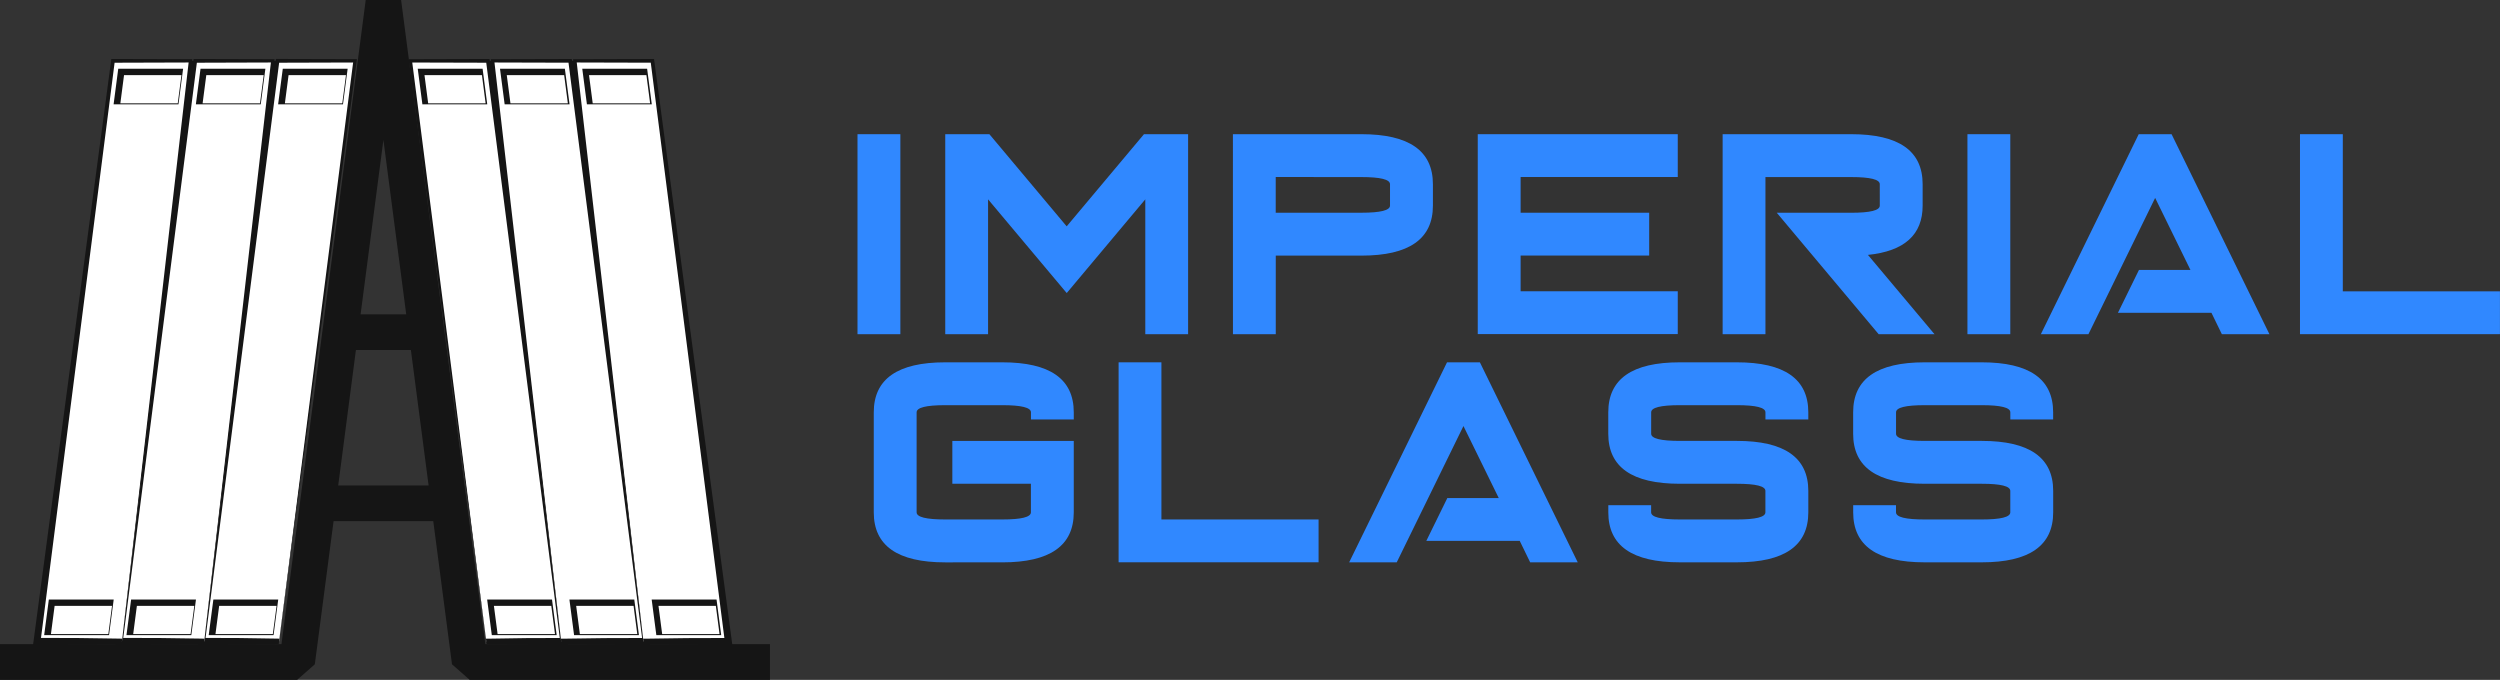 <svg xmlns="http://www.w3.org/2000/svg" xmlns:xlink="http://www.w3.org/1999/xlink" width="251.069" height="68.275" viewBox="0 0 251.069 68.275"><rect x="0" y="0" width="251.069" height="68.275" fill="#333333" stroke="none"/><defs><clipPath id="a"><rect width="251.069" height="68.275" transform="translate(0 0)" fill="none"/></clipPath></defs><g transform="translate(0 0)"><path d="M50.326,64.417h7.785L50.485,6.11H42.7Z" fill="#151515"/><path d="M58.587,64.417h7.785L58.746,6.11H50.961Z" fill="#151515"/><path d="M48.839,64.417h7.785L49,6.11H41.213Z" fill="#fff"/><g clip-path="url(#a)"><path d="M48.8,64.141l.282,0c2.53-.051,5.02-.081,7.538-.071l-.35.4L48.812,6.135,49,6.3l-7.785-.022.164-.187Zm.073.561-.038-.284L41.049,6.132l-.025-.186h.189L49,5.923h.164l.022.164,7.79,58.285.053.4-.4,0c-2.578.009-5.179-.021-7.747-.069" fill="#151515"/><path d="M56.357,64.417h8.528L57.259,6.11H49.474Z" fill="#fff"/><path d="M56.325,64.142l.281,0c2.777-.051,5.514-.081,8.279-.071l-.348.4L57.074,6.135l.185.162-7.785-.022.164-.184Zm.066.558-.034-.283L49.311,6.13l-.022-.183h.185l7.785-.022h.163l.022.163,7.789,58.285.053.395-.4,0c-2.826.01-5.677-.02-8.494-.069" fill="#151515"/><path d="M64.618,64.417h8.528L65.52,6.11H57.735Z" fill="#fff"/><path d="M64.586,64.142l.281,0c2.777-.051,5.514-.081,8.279-.071l-.348.4L65.335,6.135l.185.162-7.785-.022.164-.184Zm.066.558-.034-.283L57.572,6.13l-.022-.183h.185l7.785-.022h.163l.022.163,7.789,58.285.053.395-.4,0c-2.826.01-5.677-.02-8.494-.069" fill="#151515"/><path d="M26.539,64.417H18.754L26.38,6.11h7.785Z" fill="#151515"/><path d="M18.278,64.417H10.493L18.119,6.11H25.9Z" fill="#151515"/><path d="M28.026,64.417H20.241L27.867,6.11h7.785Z" fill="#fff"/><path d="M27.989,64.7c-2.569.047-5.17.078-7.747.068h-.4l.053-.4,7.79-58.285.022-.164h.164l7.785.022h.189l-.025.187-7.79,58.285Zm.073-.561L35.488,6.089l.165.187L27.868,6.3l.186-.163L20.592,64.463l-.35-.4c2.517-.01,5.008.02,7.537.071Z" fill="#151515"/><path d="M20.508,64.417H11.98L19.606,6.11h7.785Z" fill="#fff"/><path d="M20.474,64.7c-2.817.048-5.668.079-8.494.068h-.4l.053-.4L19.421,6.086l.022-.163h.163l7.785.022h.185l-.022.184L20.508,64.417Zm.066-.558L27.227,6.091l.164.184L19.606,6.3l.185-.162L12.328,64.463l-.348-.4c2.765-.011,5.5.019,8.279.071Z" fill="#151515"/><path d="M12.247,64.417H3.719L11.345,6.11H19.13Z" fill="#fff"/><path d="M12.212,64.7c-2.817.048-5.668.079-8.494.068h-.4l.053-.4L11.159,6.086l.022-.163h.163l7.785.022h.185l-.022.184L12.246,64.417Zm.066-.558L18.965,6.091l.164.184L11.344,6.3l.185-.162L4.066,64.463l-.348-.4c2.765-.011,5.5.019,8.279.071Z" fill="#151515"/><rect width="4.304" height="20.086" transform="translate(86.117 13.477)" fill="#3088ff"/><path d="M99.229,20.019V33.563h-4.3V13.477h4.433l7.762,9.254,7.762-9.254h4.433V33.563h-4.3V20.019l-7.891,9.412Z" fill="#3088ff"/><path d="M123.818,13.476H136.73q7.175,0,7.174,5.021V20.65q0,5.022-7.174,5.021h-8.608v7.891h-4.3Zm4.3,4.3v3.587h8.608q2.87,0,2.87-.717V18.5q0-.717-2.87-.717Z" fill="#3088ff"/><path d="M168.493,13.477v4.3H152.711v3.587h12.912v4.3H152.711v3.587h15.782v4.3H148.407V13.477Z" fill="#3088ff"/><path d="M177.3,17.78V33.562H173V13.476h12.912q7.175,0,7.174,5.021V20.65q0,4.389-5.495,4.949l6.686,7.963h-5.61l-10.23-12.195h7.475q2.87,0,2.87-.717V18.5q0-.717-2.87-.717Z" fill="#3088ff"/><rect width="4.304" height="20.086" transform="translate(197.585 13.477)" fill="#3088ff"/><path d="M219.98,27.107l-3.544-7.231-6.7,13.687h-4.778l9.828-20.086h3.3l9.828,20.086h-4.778l-1.047-2.152H212.7l2.11-4.3Z" fill="#3088ff"/><path d="M230.982,13.477h4.3V29.259h15.782v4.3H230.982Z" fill="#3088ff"/><path d="M100.662,36.387q7.174,0,7.174,5.022v.717h-4.3v-.717q0-.719-2.87-.718H94.924q-2.871,0-2.87.718V51.452q0,.717,2.87.717h5.738q2.869,0,2.87-.717v-2.87H95.641v-4.3h12.195v7.174q0,5.022-7.174,5.021H94.924q-7.175,0-7.174-5.021V41.409q0-5.022,7.174-5.022Z" fill="#3088ff"/><path d="M112.339,36.387h4.3V52.169h15.782v4.3H112.339Z" fill="#3088ff"/><path d="M150.515,50.017l-3.544-7.231-6.7,13.688h-4.778l9.828-20.087h3.3l9.828,20.087h-4.778l-1.047-2.153H143.24l2.11-4.3Z" fill="#3088ff"/><path d="M174.43,36.387q7.173,0,7.174,5.022v.717H177.3v-.717q0-.719-2.869-.718h-5.739q-2.871,0-2.869.718v2.152q0,.717,2.869.717h5.739q7.173,0,7.174,5.021v2.153q0,5.022-7.174,5.021h-5.739q-7.174,0-7.173-5.021v-.718h4.3v.718q0,.717,2.869.717h5.739q2.868,0,2.869-.717V49.3q0-.716-2.869-.717h-5.739q-7.174,0-7.173-5.021V41.409q0-5.022,7.173-5.022Z" fill="#3088ff"/><path d="M199.019,36.387q7.175,0,7.174,5.022v.717h-4.3v-.717q0-.719-2.87-.718h-5.738q-2.871,0-2.87.718v2.152q0,.717,2.87.717h5.738q7.175,0,7.174,5.021v2.153q0,5.022-7.174,5.021h-5.738q-7.175,0-7.174-5.021v-.718h4.3v.718q0,.717,2.87.717h5.738q2.87,0,2.87-.717V49.3q0-.716-2.87-.717h-5.738q-7.175,0-7.174-5.021V41.409q0-5.022,7.174-5.022Z" fill="#3088ff"/><path d="M34.445,10.48H27.931L28.4,6.9h6.514Z" fill="#151515"/><path d="M27.474,63.782H20.96l.468-3.575h6.514Z" fill="#151515"/><path d="M26.184,10.48H19.67L20.138,6.9h6.514Z" fill="#151515"/><path d="M19.212,63.782H12.7l.468-3.575H19.68Z" fill="#151515"/><path d="M17.922,10.48H11.408L11.876,6.9H18.39Z" fill="#151515"/><path d="M10.951,63.782H4.437l.468-3.575h6.514Z" fill="#151515"/><path d="M42.42,10.48h6.514L48.466,6.9H41.952Z" fill="#151515"/><path d="M49.391,63.782h6.514l-.468-3.575H48.923Z" fill="#151515"/><path d="M50.681,10.48H57.2L56.727,6.9H50.213Z" fill="#151515"/><path d="M57.653,63.782h6.514L63.7,60.207H57.185Z" fill="#151515"/><path d="M58.943,10.48h6.514L64.989,6.9H58.475Z" fill="#151515"/><path d="M65.914,63.782h6.514l-.468-3.575H65.446Z" fill="#151515"/><path d="M28.61,10.375l.37-2.831h5.765l-.37,2.831Z" fill="#fff"/><path d="M21.639,63.677l.37-2.831h5.765L27.4,63.677Z" fill="#fff"/><path d="M20.348,10.375l.37-2.831h5.765l-.371,2.831Z" fill="#fff"/><path d="M13.377,63.677l.37-2.831h5.765l-.371,2.831Z" fill="#fff"/><path d="M12.087,10.375l.37-2.831h5.765l-.371,2.831Z" fill="#fff"/><path d="M5.115,63.677l.37-2.831H11.25l-.37,2.831Z" fill="#fff"/><path d="M43,10.375l-.37-2.831H48.4l.37,2.831Z" fill="#fff"/><path d="M49.972,63.677l-.37-2.831h5.764l.37,2.831Z" fill="#fff"/><path d="M51.263,10.375l-.37-2.831h5.764l.37,2.831Z" fill="#fff"/><path d="M58.234,63.677l-.37-2.831h5.764L64,63.677Z" fill="#fff"/><path d="M59.524,10.375l-.37-2.831h5.764l.371,2.831Z" fill="#fff"/><path d="M66.5,63.677l-.37-2.831H71.89l.37,2.831Z" fill="#fff"/><path d="M48.743,64.69,40.282,0H36.728L28.267,64.69H0v3.585H29.84l1.777-1.56L33.5,52.339H43.512l1.881,14.376,1.777,1.56H77.327V64.69ZM38.505,14.052l2.29,17.513H36.214Zm-4.539,34.7,1.779-13.605h5.519l1.78,13.605Z" fill="#151515"/><line x1="1.777" y2="1.56" transform="translate(29.839 66.715)" fill="#030404"/></g></g></svg>